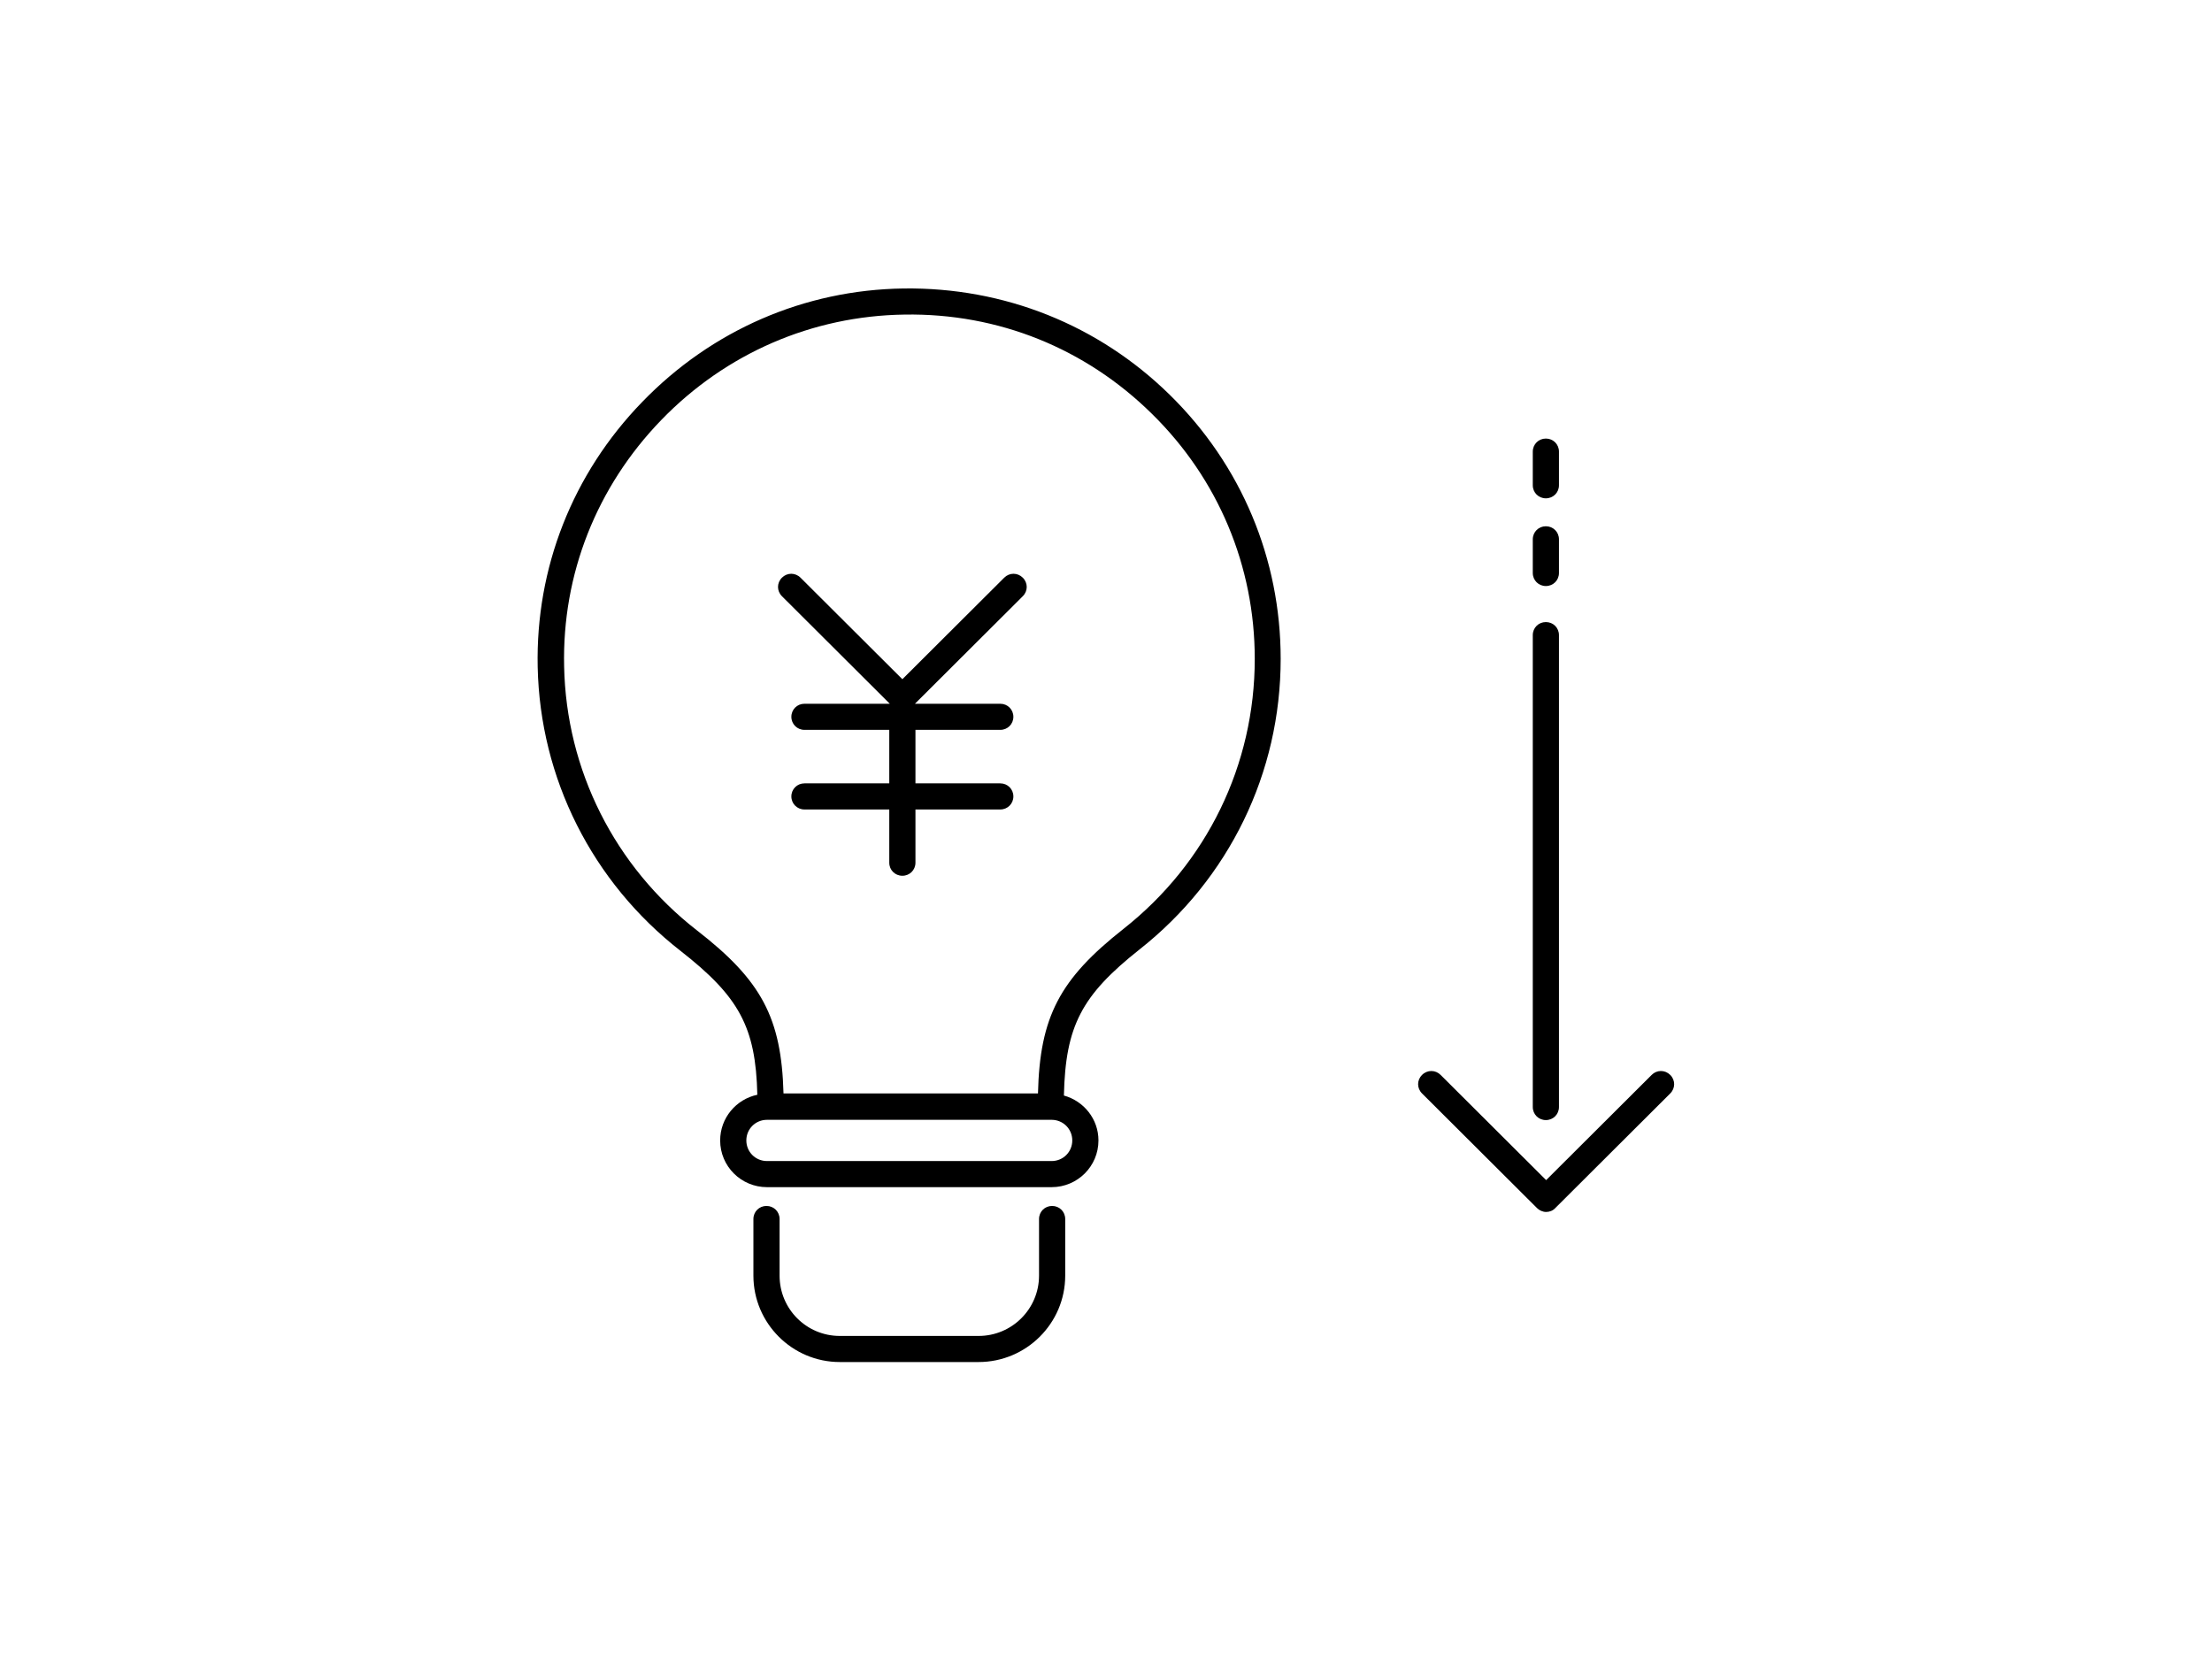 <svg width="200" height="150" viewBox="0 0 200 150" fill="none" xmlns="http://www.w3.org/2000/svg">
<path d="M139.772 101.273C140.434 101.273 140.955 100.753 140.955 100.093V57.424C140.955 56.763 140.434 56.244 139.772 56.244C139.109 56.244 138.588 56.763 138.588 57.424V100.093C138.588 100.753 139.109 101.273 139.772 101.273Z" fill="black"/>
<path d="M139.772 52.987C140.434 52.987 140.955 52.468 140.955 51.807V48.763C140.955 48.102 140.434 47.583 139.772 47.583C139.109 47.583 138.588 48.102 138.588 48.763V51.807C138.588 52.468 139.109 52.987 139.772 52.987Z" fill="black"/>
<path d="M139.772 45.057C140.434 45.057 140.955 44.538 140.955 43.877V40.833C140.955 40.172 140.434 39.653 139.772 39.653C139.109 39.653 138.588 40.172 138.588 40.833V43.877C138.588 44.538 139.109 45.057 139.772 45.057Z" fill="black"/>
<path d="M149.335 97.19L139.795 106.701L130.256 97.19C129.783 96.718 129.049 96.718 128.575 97.19C128.102 97.662 128.102 98.393 128.575 98.865L138.967 109.226C139.18 109.438 139.488 109.58 139.795 109.58C140.103 109.58 140.411 109.462 140.624 109.226L151.015 98.865C151.489 98.393 151.489 97.662 151.015 97.19C150.542 96.718 149.808 96.718 149.335 97.19Z" fill="black"/>
<path d="M69.303 109.037C68.641 109.037 68.12 109.556 68.12 110.217V115.338C68.12 119.633 71.623 123.15 75.931 123.15H88.477C92.785 123.15 96.312 119.657 96.312 115.338V110.217C96.312 109.556 95.791 109.037 95.128 109.037C94.466 109.037 93.945 109.556 93.945 110.217V115.338C93.945 118.335 91.507 120.79 88.477 120.79H75.931C72.925 120.79 70.487 118.359 70.487 115.338V110.217C70.487 109.556 69.966 109.037 69.303 109.037Z" fill="black"/>
<path d="M61.539 85.98C66.818 90.11 68.333 92.847 68.475 98.984C66.558 99.385 65.114 101.084 65.114 103.113C65.114 105.45 67.007 107.338 69.351 107.338H95.081C97.424 107.338 99.318 105.45 99.318 103.113C99.318 101.178 97.993 99.55 96.194 99.054C96.335 92.753 97.803 89.992 103.011 85.862C111.13 79.466 115.793 69.885 115.793 59.572C115.793 50.533 112.242 42.06 105.78 35.712C99.318 29.363 90.773 25.965 81.707 26.083C72.736 26.201 64.332 29.859 58.06 36.349C51.763 42.839 48.426 51.359 48.615 60.303C48.828 70.38 53.539 79.749 61.539 85.98ZM96.951 103.113C96.951 104.152 96.123 104.978 95.081 104.978H69.351C68.309 104.978 67.481 104.152 67.481 103.113C67.481 102.075 68.309 101.249 69.351 101.249H95.081C96.123 101.249 96.951 102.075 96.951 103.113ZM59.788 37.977C65.634 31.936 73.446 28.561 81.778 28.443C90.276 28.302 98.158 31.511 104.147 37.411C110.159 43.311 113.45 51.194 113.45 59.572C113.45 69.153 109.118 78.05 101.567 83.997C95.815 88.529 94.016 91.927 93.85 98.865H70.842C70.653 92.021 68.854 88.647 63.007 84.115C55.574 78.333 51.195 69.625 51.006 60.256C50.816 51.925 53.941 44.019 59.788 37.977Z" fill="black"/>
<path d="M80.452 63.631H72.736C72.073 63.631 71.552 64.15 71.552 64.811C71.552 65.472 72.073 65.991 72.736 65.991H80.405V70.829H72.736C72.073 70.829 71.552 71.348 71.552 72.009C71.552 72.669 72.073 73.189 72.736 73.189H80.405V78.003C80.405 78.664 80.926 79.183 81.589 79.183C82.251 79.183 82.772 78.664 82.772 78.003V73.189H90.442C91.104 73.189 91.625 72.669 91.625 72.009C91.625 71.348 91.104 70.829 90.442 70.829H82.772V65.991H90.442C91.104 65.991 91.625 65.472 91.625 64.811C91.625 64.15 91.104 63.631 90.442 63.631H82.725L92.477 53.907C92.951 53.435 92.951 52.704 92.477 52.232C92.004 51.76 91.27 51.76 90.797 52.232L81.589 61.412L72.381 52.232C71.907 51.76 71.173 51.76 70.7 52.232C70.227 52.704 70.227 53.435 70.7 53.907L80.452 63.631Z" fill="black"/>
</svg>
